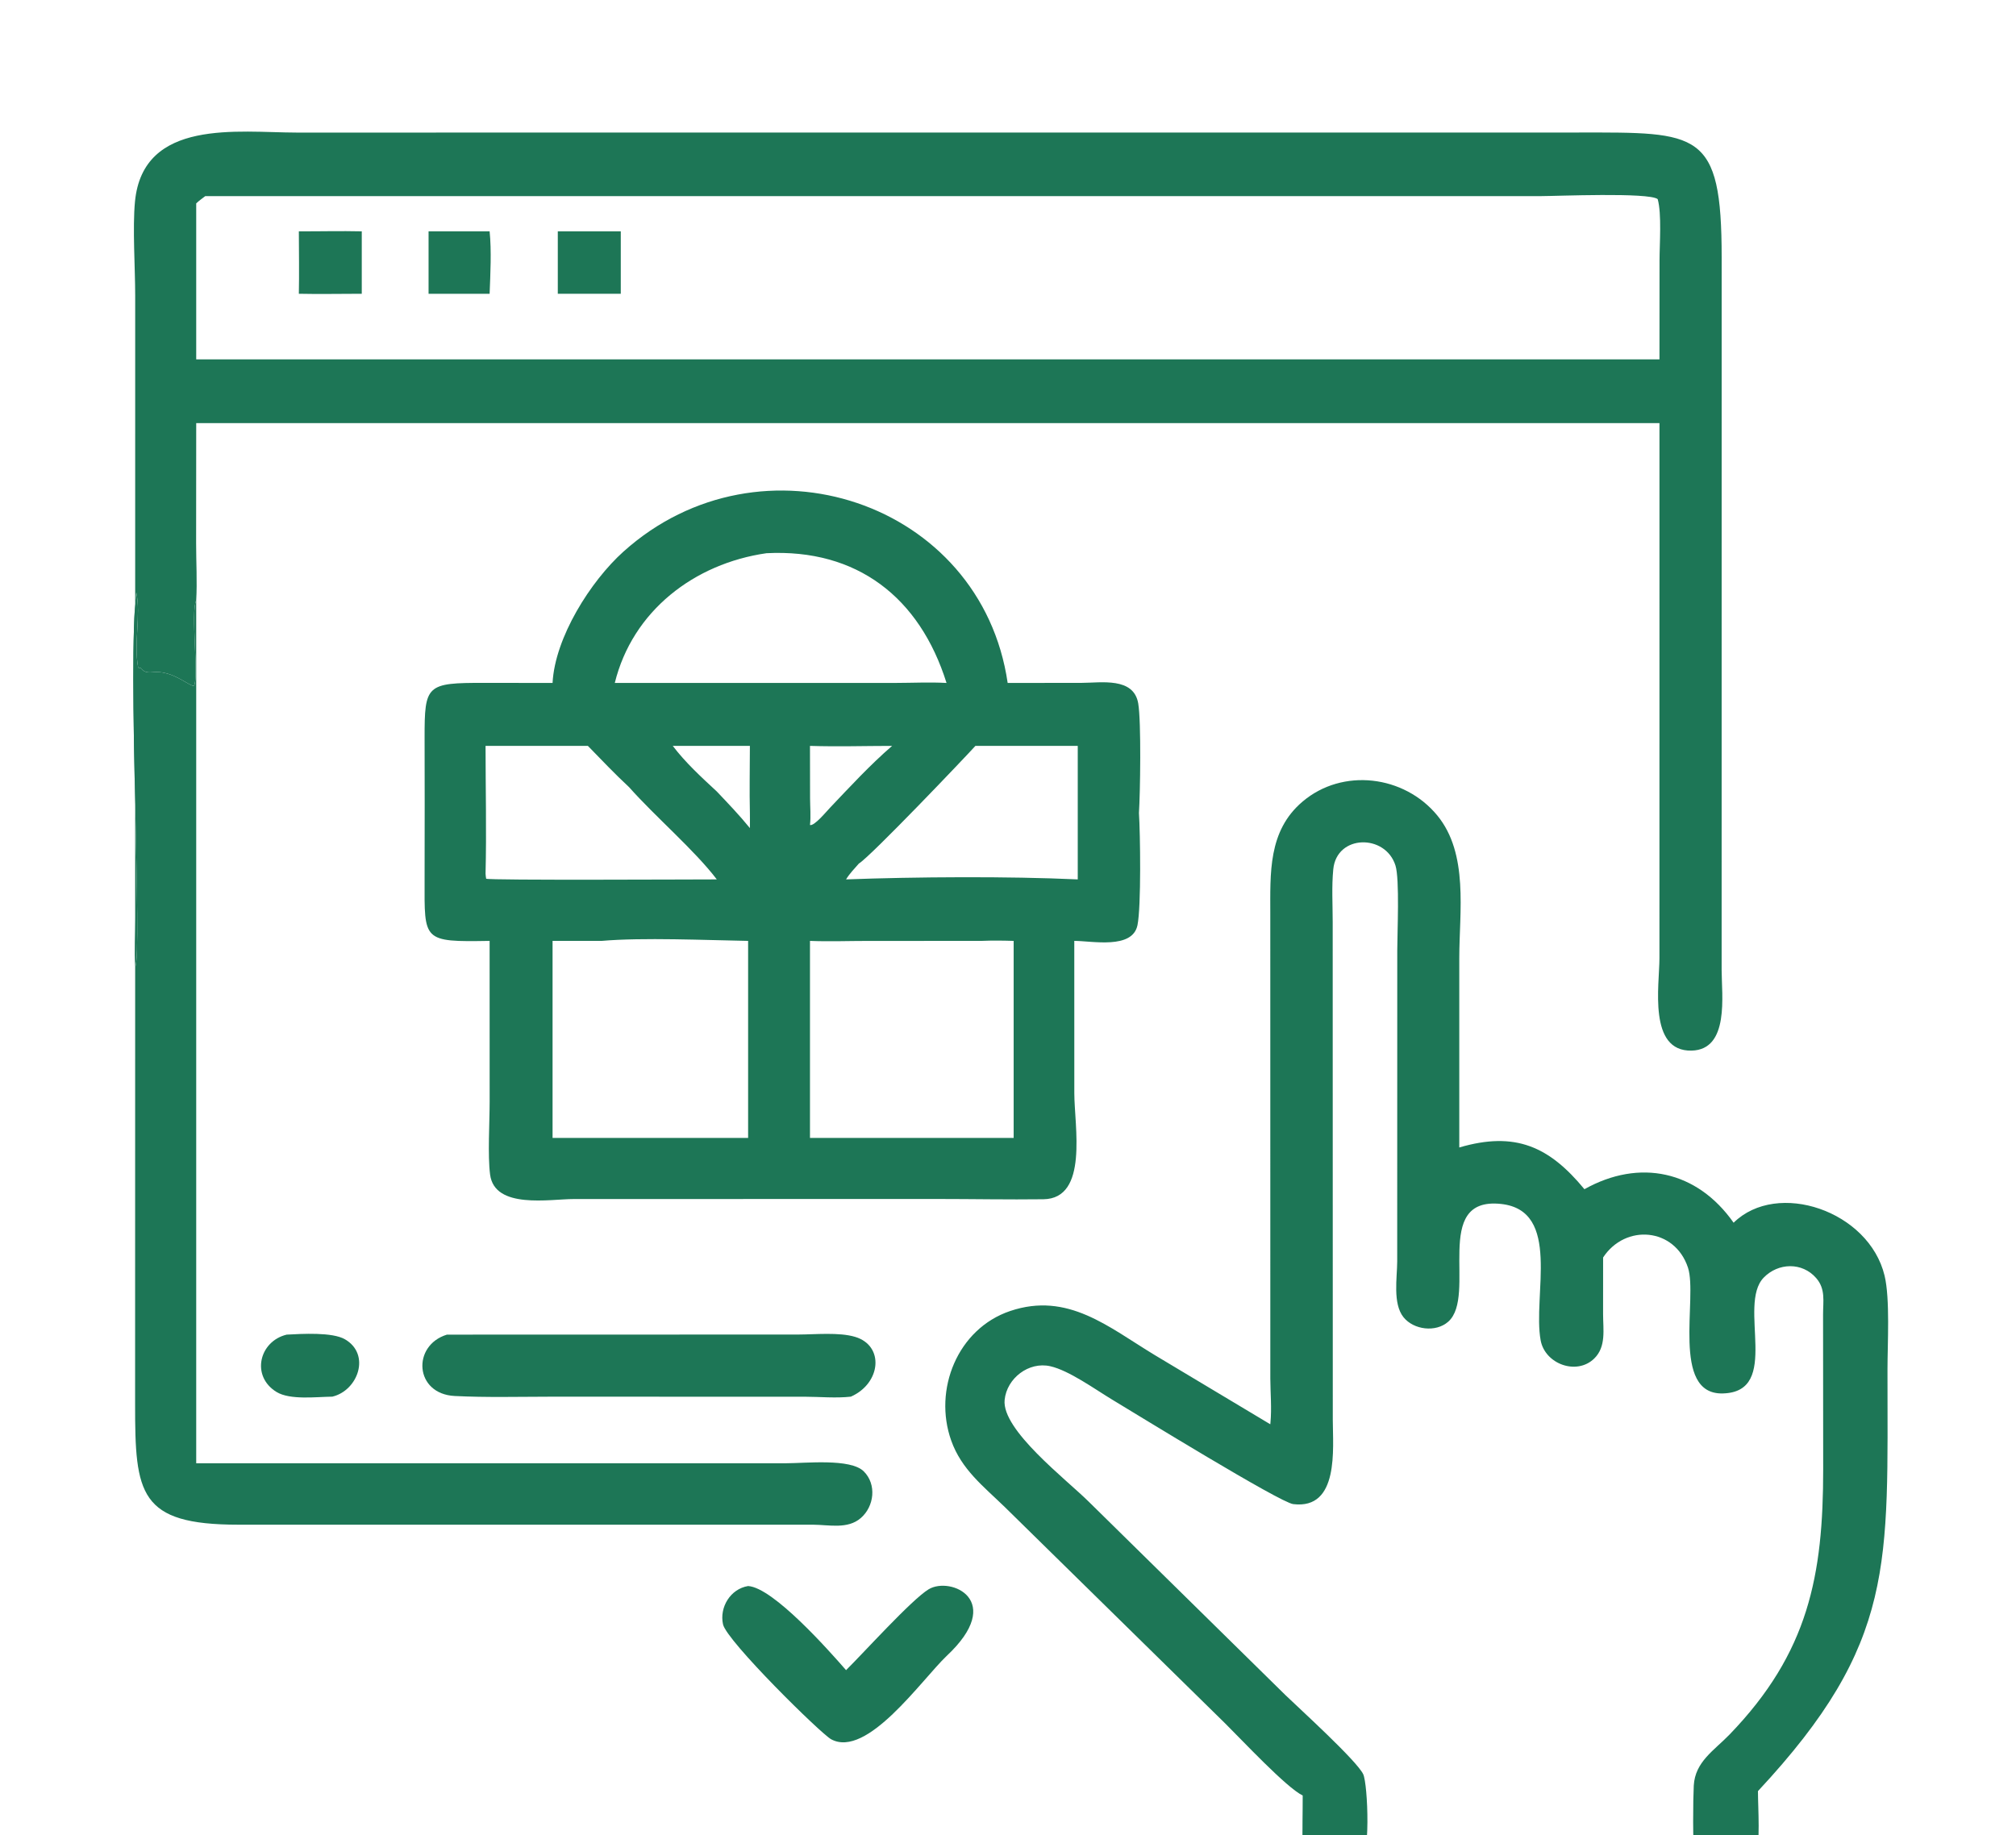 <svg xmlns="http://www.w3.org/2000/svg" width="67" height="61" viewBox="0 0 67 61" fill="none"><path d="M9.528 44.364C10.031 44.337 11.045 44.275 11.466 44.52C12.329 45.022 11.898 46.225 11.043 46.426C10.514 46.431 9.64 46.546 9.188 46.269C8.332 45.743 8.615 44.583 9.528 44.364Z" fill="#1D7656"></path><path d="M28.118 55.517C28.68 54.965 30.296 53.173 30.861 52.83C31.59 52.387 33.438 53.198 31.457 55.048C30.622 55.848 28.811 58.459 27.623 57.815C27.279 57.629 24.152 54.548 24.029 53.995C23.903 53.427 24.277 52.815 24.863 52.721C25.698 52.772 27.551 54.867 28.118 55.517Z" fill="#1D7656"></path><path d="M14.854 44.364L26.526 44.361C27.09 44.36 27.887 44.278 28.421 44.439C29.396 44.732 29.285 45.98 28.278 46.426C27.786 46.482 27.241 46.429 26.743 46.428L18.273 46.427C17.222 46.428 16.162 46.457 15.112 46.404C13.772 46.336 13.684 44.721 14.854 44.364Z" fill="#1D7656"></path><path d="M4.492 32.141C4.738 31.732 4.229 22.061 4.53 19.695C4.689 20.449 4.439 21.375 4.592 22.193L4.671 22.203C4.865 22.437 5.03 22.317 5.299 22.341C5.847 22.39 6.268 22.786 6.444 22.802C6.618 22.526 6.327 20.341 6.521 19.958V48.64L26.114 48.64C26.782 48.64 28.264 48.472 28.706 48.909C29.14 49.339 29.057 50.071 28.609 50.46C28.171 50.84 27.556 50.685 27.021 50.682L7.92 50.682C4.617 50.681 4.488 49.655 4.49 46.675L4.492 32.141Z" fill="#1D7656"></path><path d="M42.217 47.344L42.222 47.294C42.268 46.811 42.22 46.309 42.218 45.823L42.217 30.403C42.218 29.031 42.135 27.624 43.289 26.646C44.622 25.515 46.668 25.771 47.766 27.105C48.816 28.381 48.499 30.31 48.498 31.836L48.498 38.143C50.36 37.596 51.489 38.113 52.657 39.53C54.492 38.502 56.403 38.918 57.615 40.644C59.069 39.217 62.113 40.25 62.632 42.403C62.818 43.173 62.729 44.68 62.729 45.511C62.724 51.987 63.035 54.593 58.424 59.538C58.426 60.14 58.511 61.253 58.344 61.804C58.028 62.848 56.544 62.768 56.32 61.708C56.249 61.372 56.268 59.77 56.291 59.354C56.335 58.56 56.969 58.186 57.48 57.657C60.108 54.936 60.593 52.367 60.592 48.833L60.588 43.695C60.588 43.248 60.675 42.847 60.36 42.485C59.894 41.947 59.096 41.972 58.614 42.47C57.73 43.385 59.22 46.271 57.254 46.319C55.52 46.362 56.428 43.129 56.098 42.136C55.657 40.806 54.019 40.674 53.278 41.799L53.277 43.678C53.276 44.191 53.388 44.766 52.98 45.161C52.395 45.728 51.346 45.339 51.202 44.553C50.931 43.073 51.908 40.238 49.885 40.02C47.564 39.77 49.105 43.07 48.131 43.934C47.718 44.3 46.98 44.206 46.643 43.784C46.281 43.33 46.433 42.47 46.435 41.933L46.437 31.593C46.437 31.008 46.52 29.224 46.377 28.77C46.046 27.715 44.422 27.731 44.31 28.898C44.254 29.471 44.291 30.071 44.291 30.647L44.294 47.196C44.295 48.141 44.516 50.184 42.98 49.998C42.536 49.944 37.802 47.031 36.945 46.514C36.384 46.175 35.524 45.553 34.903 45.414C34.191 45.254 33.46 45.812 33.388 46.535C33.288 47.531 35.429 49.17 36.177 49.911L42.717 56.343C43.158 56.77 45.1 58.533 45.306 58.978C45.457 59.302 45.577 61.838 45.15 62.154C44.727 62.959 43.163 62.494 43.294 61.399C43.276 60.828 43.296 60.255 43.294 59.684C42.755 59.425 41.264 57.828 40.718 57.288L33.389 50.091C32.679 49.402 31.953 48.844 31.613 47.886C31.011 46.195 31.822 44.169 33.572 43.579C35.489 42.933 36.841 44.115 38.376 45.043L42.217 47.344Z" fill="#1D7656"></path><path d="M43.294 61.399C43.339 61.186 43.308 60.981 43.301 60.766C43.275 62.007 43.906 63.099 45.121 62.118L45.15 62.154C44.727 62.959 43.163 62.494 43.294 61.399Z" fill="#1D7656"></path><path d="M18.364 22.702C18.442 21.191 19.629 19.316 20.721 18.335C25.281 14.239 32.61 16.671 33.489 22.702L35.951 22.699C36.591 22.698 37.679 22.5 37.828 23.383C37.932 23.997 37.894 26.378 37.852 27.025C37.896 27.694 37.93 30.137 37.803 30.754C37.636 31.566 36.29 31.275 35.703 31.276L35.704 36.339C35.704 37.426 36.185 39.844 34.677 39.864C33.498 39.879 32.315 39.855 31.136 39.855L19.069 39.857C18.275 39.857 16.44 40.204 16.288 39.045C16.205 38.412 16.273 37.298 16.273 36.626L16.272 31.276C14.036 31.315 14.108 31.276 14.111 29.254L14.114 26.706L14.111 24.53C14.109 22.758 14.169 22.697 16.101 22.699L18.364 22.702ZM32.613 31.276L28.84 31.277C28.202 31.277 27.555 31.302 26.919 31.276V37.826H28.02H33.688V31.276C33.328 31.265 32.973 31.26 32.613 31.276ZM19.995 31.276H18.364V37.826H23.423H24.863V31.276C23.459 31.252 21.368 31.157 19.995 31.276ZM25.474 18.389C23.071 18.734 21.022 20.307 20.432 22.702H26.41L29.774 22.701C30.33 22.7 30.902 22.671 31.457 22.702C30.564 19.852 28.477 18.236 25.474 18.389ZM32.417 24.794C32.059 25.19 28.921 28.482 28.544 28.705C28.391 28.881 28.24 29.032 28.118 29.232C30.442 29.146 33.498 29.125 35.818 29.232V27.202V24.794H32.417ZM16.137 24.794C16.137 26.206 16.172 27.627 16.137 29.038C16.139 29.096 16.147 29.151 16.157 29.209C16.247 29.267 23.111 29.232 23.822 29.232C23.092 28.269 21.769 27.139 20.908 26.167C20.435 25.727 19.988 25.257 19.538 24.794H16.137ZM26.919 24.794L26.922 26.543C26.923 26.829 26.952 27.14 26.919 27.423C27.06 27.471 27.479 26.959 27.583 26.852C28.246 26.154 28.92 25.423 29.648 24.794C28.741 24.795 27.826 24.823 26.919 24.794ZM22.359 24.794C22.783 25.352 23.309 25.834 23.822 26.309C24.198 26.706 24.577 27.101 24.922 27.526C24.923 27.359 24.925 27.192 24.922 27.025C24.904 26.283 24.921 25.536 24.922 24.794H22.359Z" fill="#1D7656"></path><path d="M4.492 32.141C4.462 31.597 4.491 31.035 4.492 30.489L4.493 9.824C4.493 8.905 4.402 7.573 4.486 6.701C4.753 3.927 7.92 4.405 9.856 4.407L52.461 4.405C56.454 4.402 57.218 4.322 57.218 8.556L57.217 32.245C57.217 33.073 57.483 34.893 56.219 34.923C54.766 34.958 55.15 32.743 55.15 31.85L55.151 14.065H6.521L6.518 18.057C6.518 18.686 6.556 19.33 6.521 19.958C6.327 20.341 6.618 22.526 6.444 22.802C6.268 22.786 5.847 22.39 5.299 22.341C5.03 22.317 4.865 22.436 4.671 22.203L4.592 22.193C4.439 21.375 4.689 20.448 4.53 19.695C4.229 22.061 4.738 31.732 4.492 32.141ZM26.122 6.519H6.822C6.72 6.597 6.613 6.672 6.521 6.761V11.946H35.601H55.151L55.153 8.663C55.153 8.121 55.23 7.108 55.092 6.619C54.805 6.388 51.709 6.519 51.218 6.519L26.122 6.519Z" fill="#1D7656"></path><path d="M15.975 7.69H16.272C16.338 8.332 16.297 9.119 16.272 9.765H14.621H14.243V7.69H15.975Z" fill="#1D7656"></path><path d="M9.932 7.69C10.629 7.692 11.327 7.674 12.023 7.69V9.765C11.326 9.764 10.629 9.781 9.932 9.765C9.946 9.074 9.934 8.381 9.932 7.69Z" fill="#1D7656"></path><path d="M18.538 7.69H20.631V9.765H18.538V7.69Z" fill="#1D7656"></path></svg>
